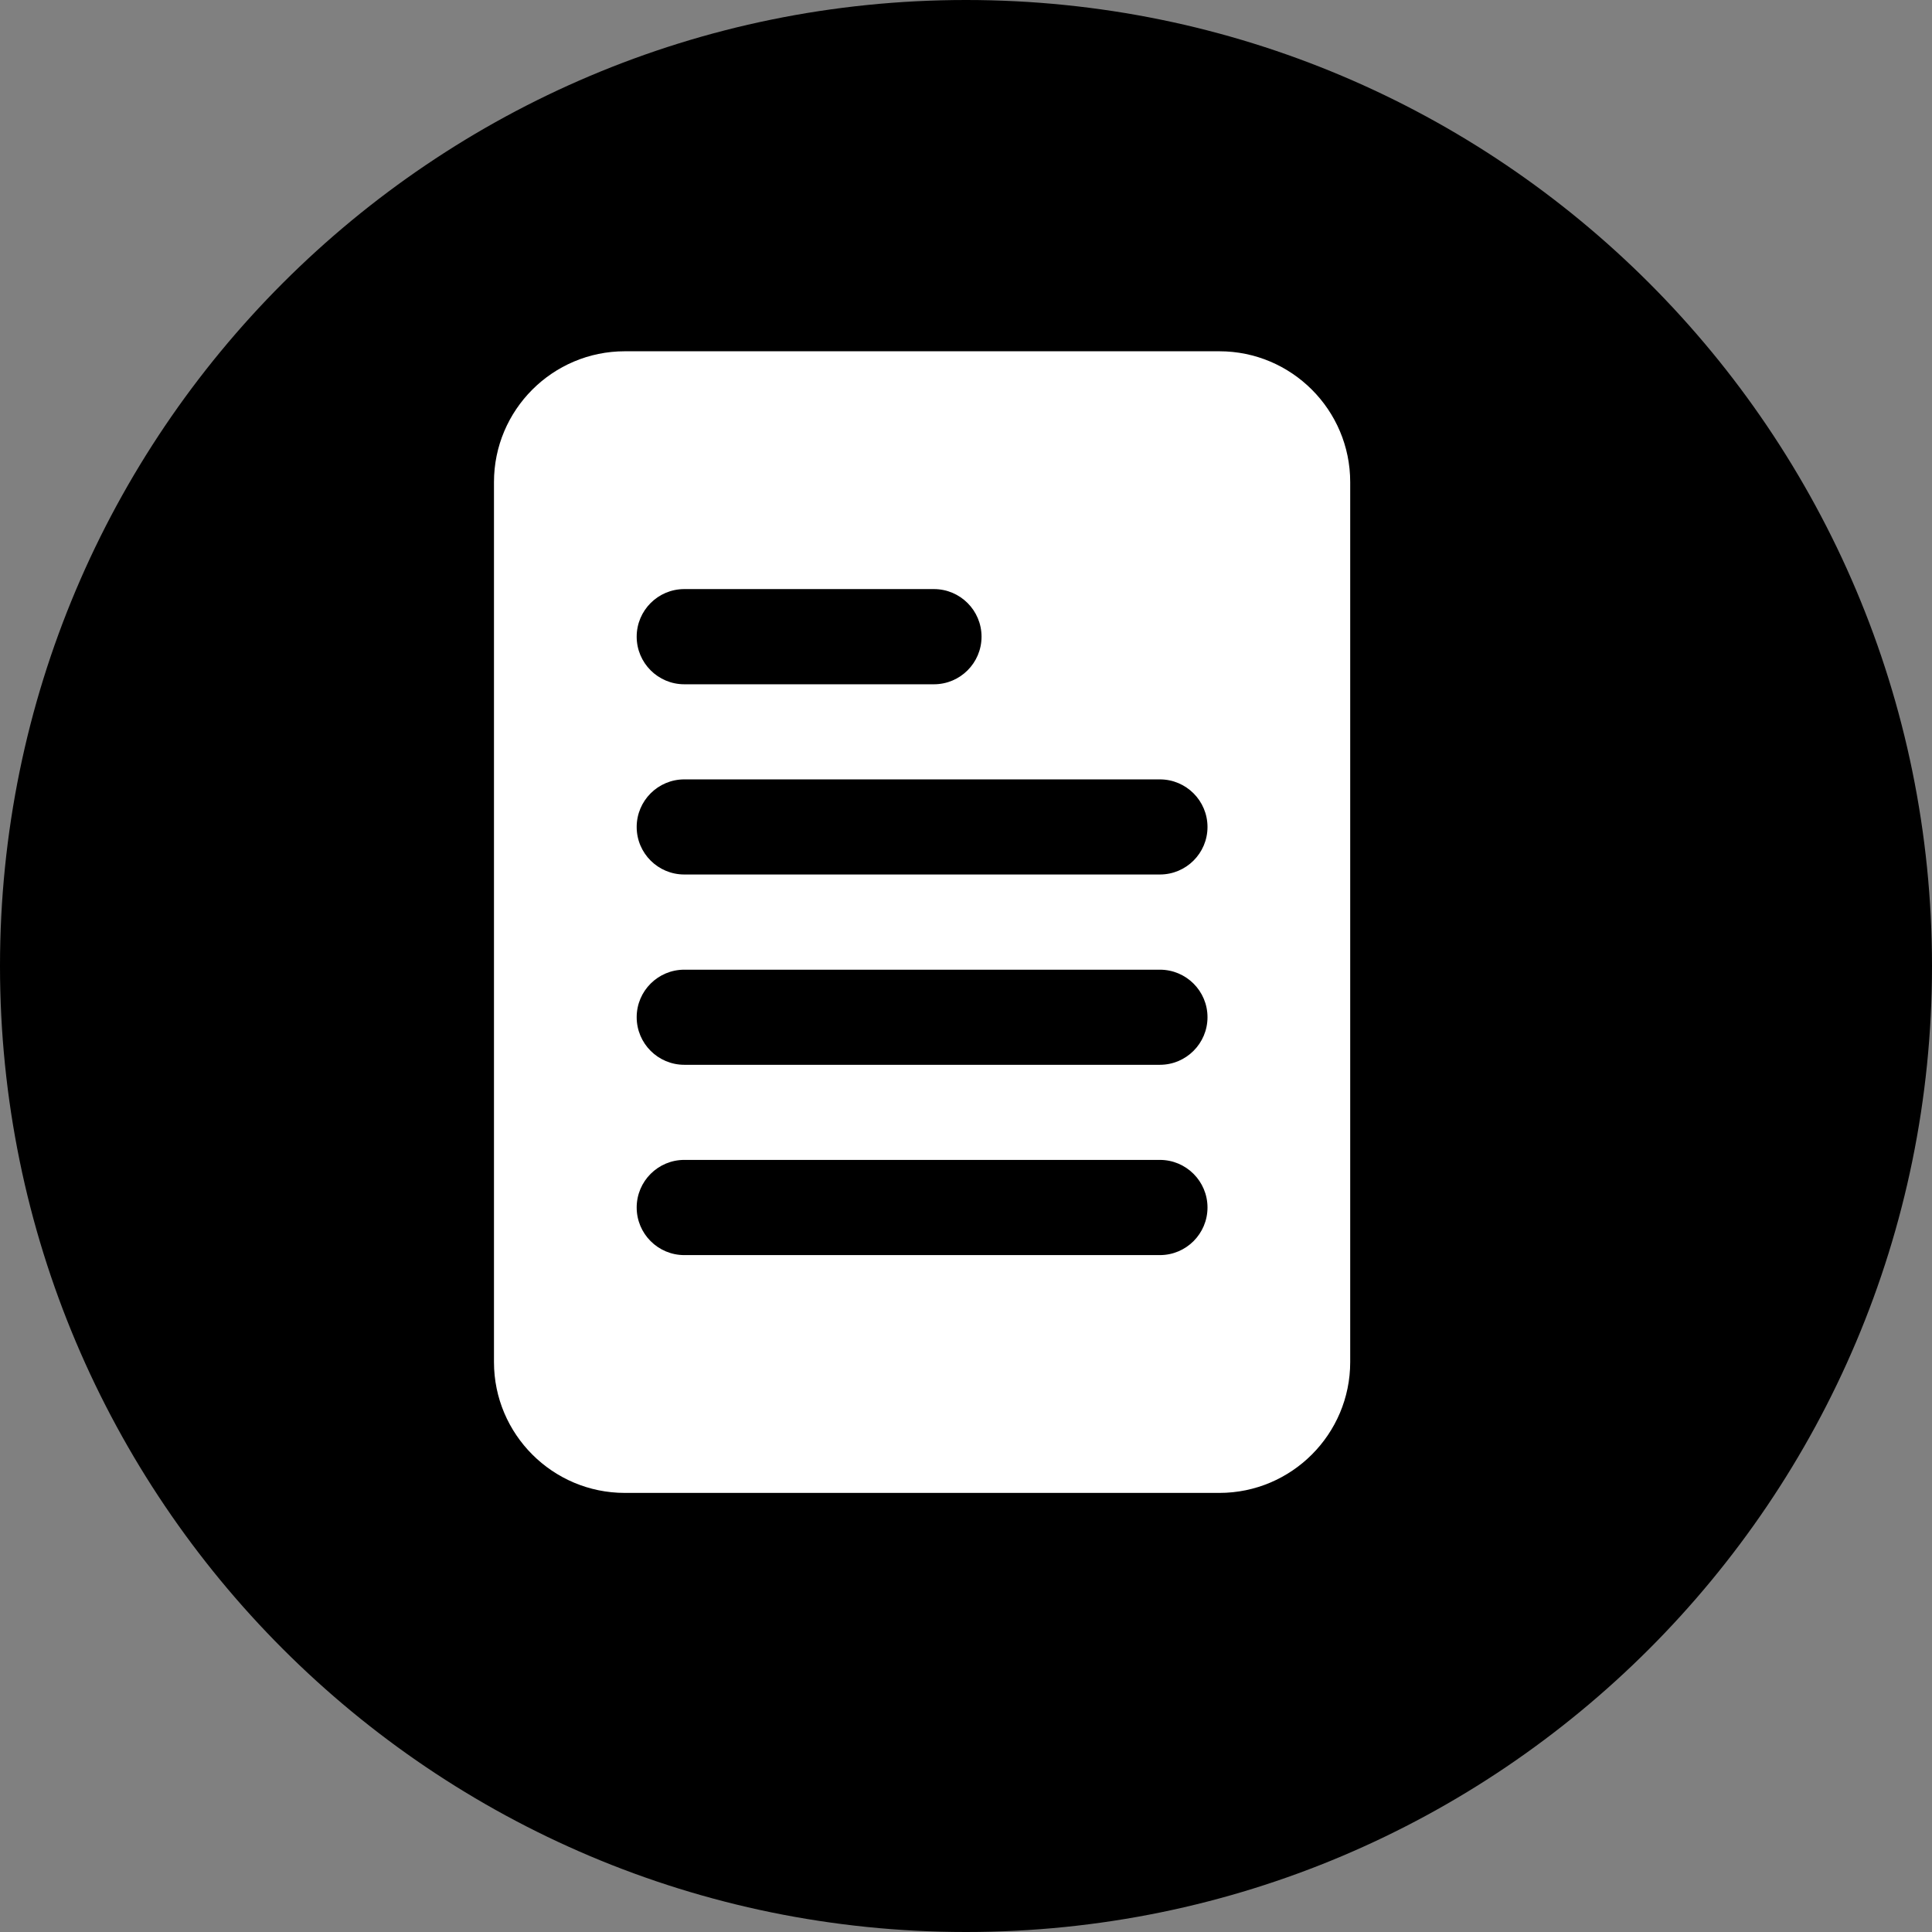 <?xml version="1.0" encoding="UTF-8"?> <svg xmlns="http://www.w3.org/2000/svg" width="22" height="22" viewBox="0 0 22 22" fill="none"><rect x="0" y="0" width="22" height="22" fill="#808080" stroke="none"/><g clip-path="url(#clip0_638_88)"><path d="M22 11C22 4.925 17.075 0 11 0C4.925 0 0 4.925 0 11C0 17.075 4.925 22 11 22C17.075 22 22 17.075 22 11Z" fill="black"></path><path d="M13.885 4H7.115C6.293 4 5.625 4.668 5.625 5.49V15.51C5.625 16.332 6.293 17 7.115 17H13.885C14.707 17 15.375 16.332 15.375 15.51V5.49C15.375 4.668 14.707 4 13.885 4ZM7.792 6.708H10.635C10.934 6.708 11.177 6.951 11.177 7.25C11.177 7.549 10.934 7.792 10.635 7.792H7.792C7.493 7.792 7.25 7.549 7.25 7.25C7.25 6.951 7.493 6.708 7.792 6.708ZM13.208 14.292H7.792C7.493 14.292 7.25 14.049 7.25 13.75C7.25 13.451 7.493 13.208 7.792 13.208H13.208C13.507 13.208 13.75 13.451 13.75 13.75C13.75 14.049 13.507 14.292 13.208 14.292ZM13.208 12.125H7.792C7.493 12.125 7.25 11.882 7.25 11.583C7.25 11.284 7.493 11.042 7.792 11.042H13.208C13.507 11.042 13.75 11.284 13.75 11.583C13.75 11.882 13.507 12.125 13.208 12.125ZM13.208 9.958H7.792C7.493 9.958 7.25 9.716 7.25 9.417C7.25 9.118 7.493 8.875 7.792 8.875H13.208C13.507 8.875 13.75 9.118 13.75 9.417C13.75 9.716 13.507 9.958 13.208 9.958Z" fill="white"></path></g><defs><clipPath id="clip0_638_88"><rect width="22" height="22" fill="white"></rect></clipPath></defs></svg> 